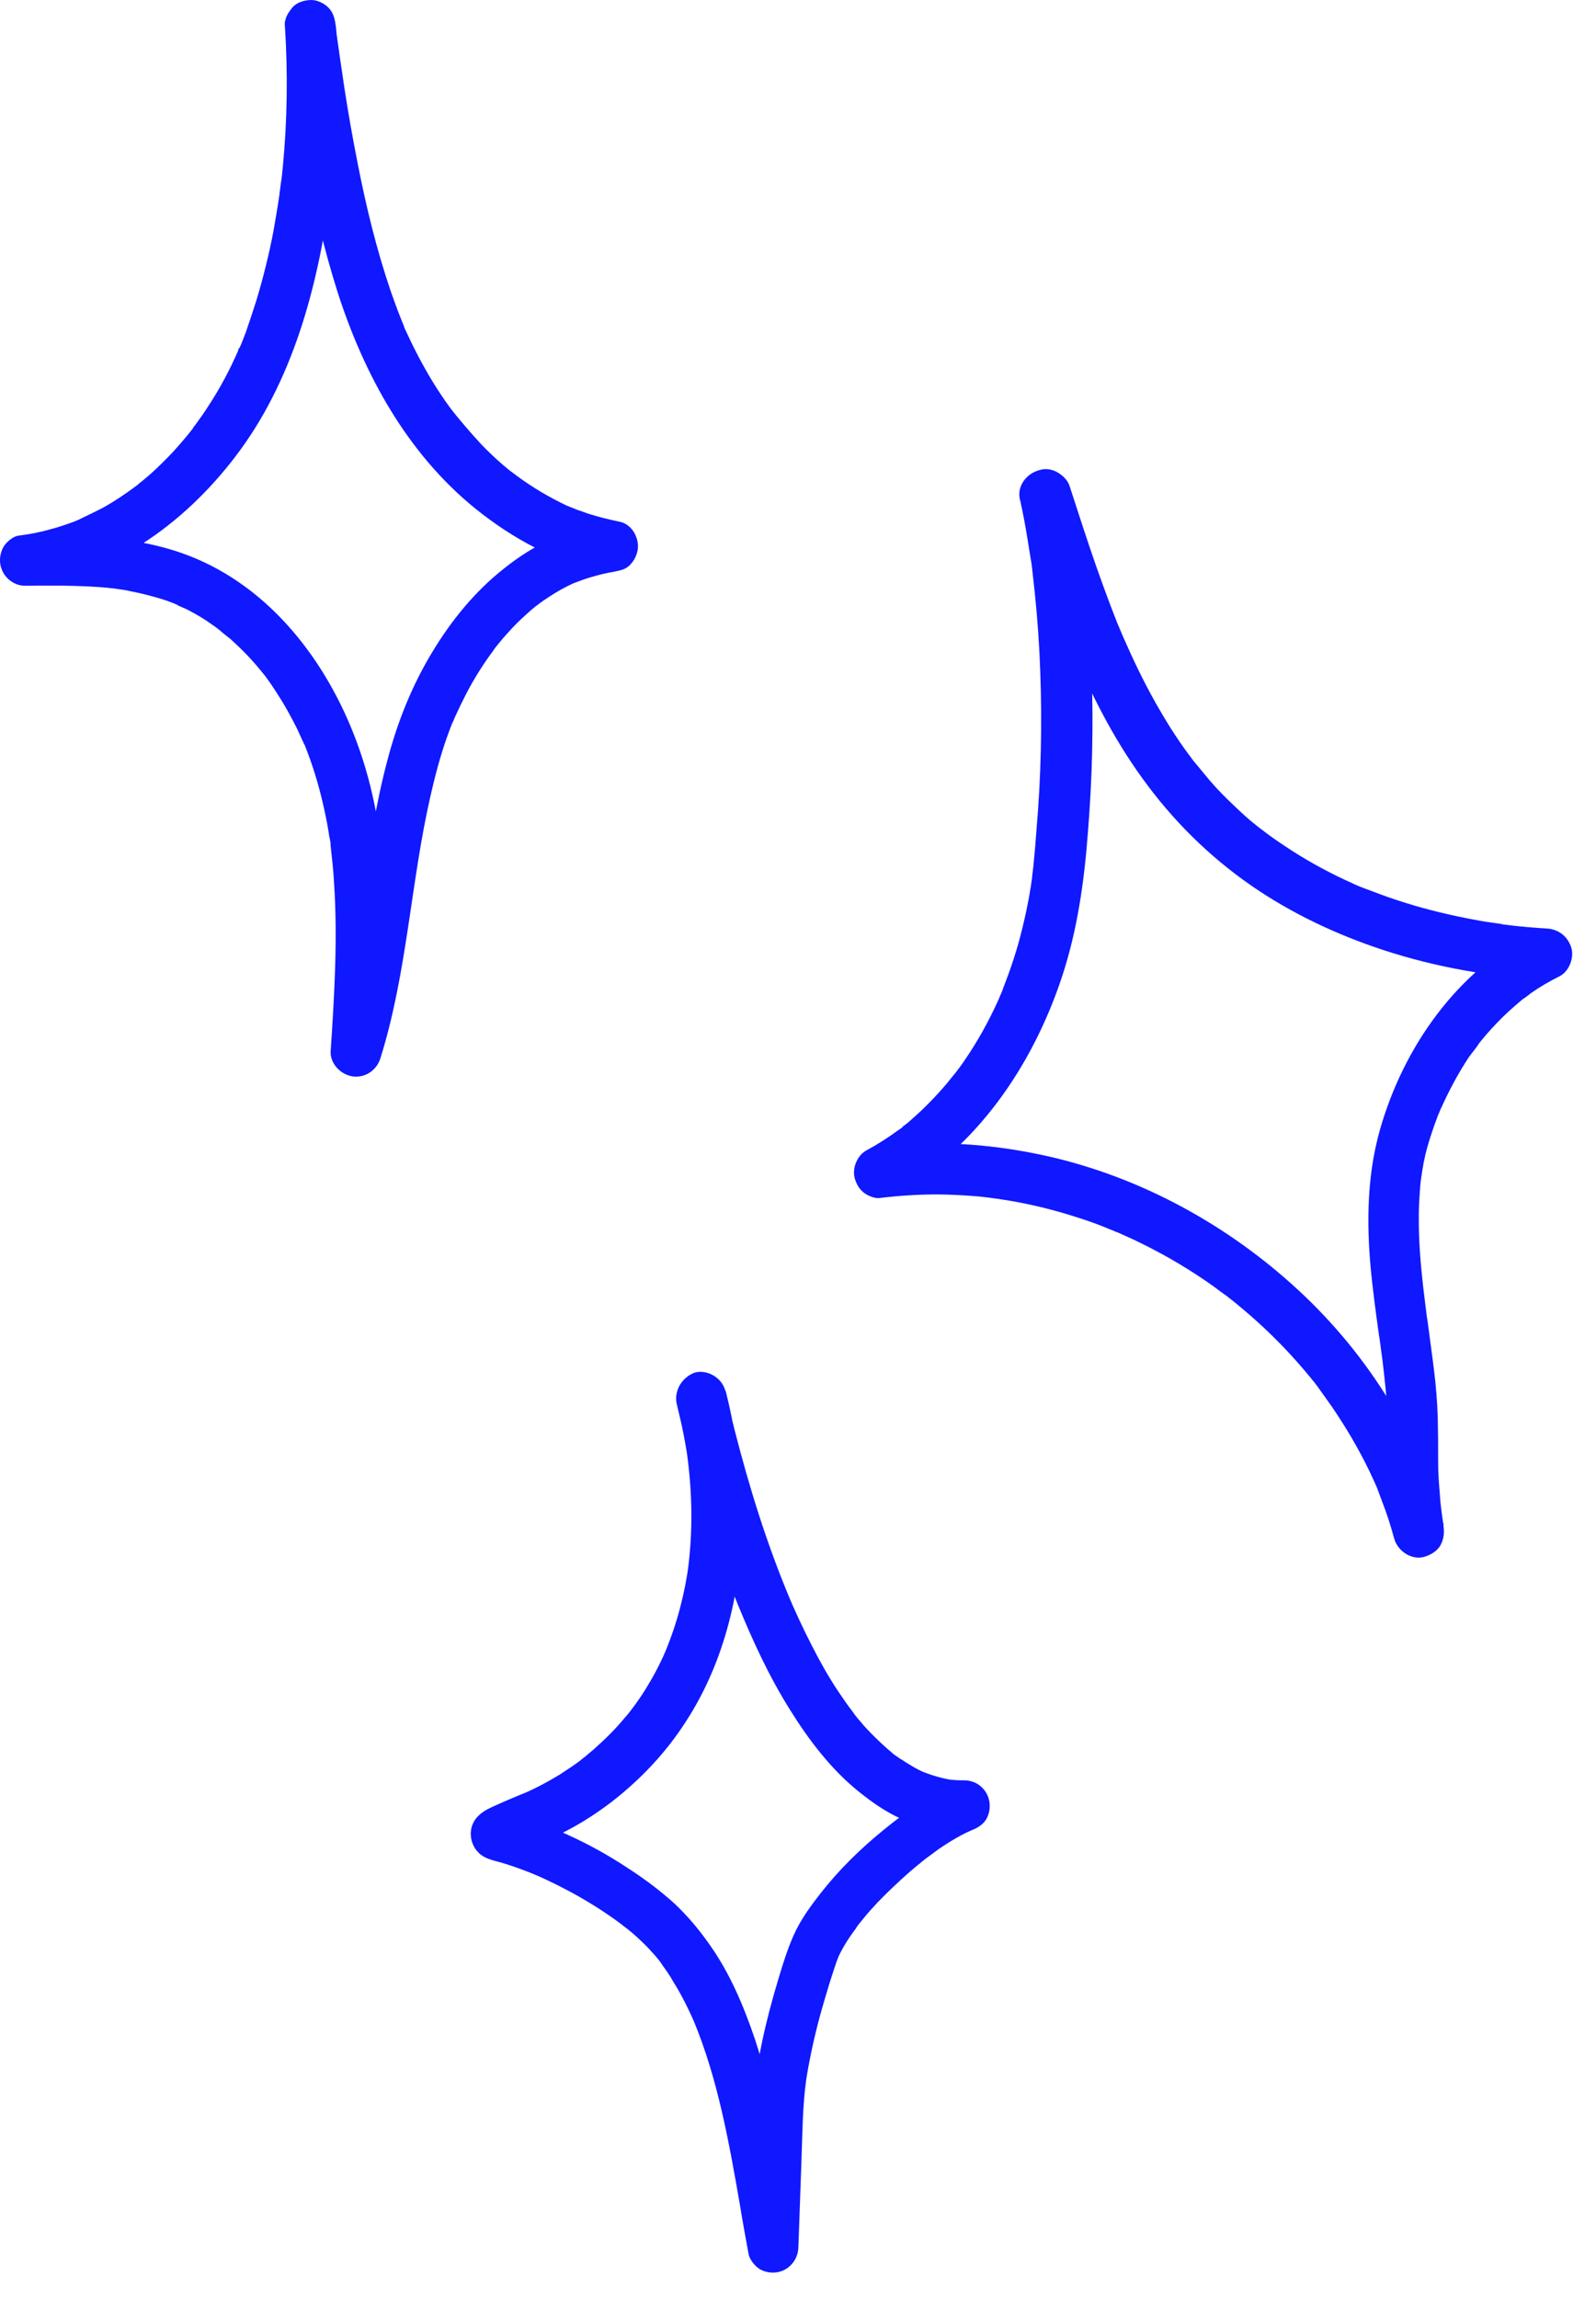 <?xml version="1.0" encoding="UTF-8"?> <svg xmlns="http://www.w3.org/2000/svg" width="50" height="72" viewBox="0 0 50 72" fill="none"><path d="M8.926 0.822C9.021 2.284 9 3.757 8.862 5.208C8.841 5.39 8.83 5.571 8.798 5.742C8.788 5.827 8.777 5.913 8.766 5.998C8.756 6.126 8.798 5.795 8.766 5.987C8.756 6.041 8.756 6.105 8.745 6.158C8.692 6.521 8.628 6.884 8.565 7.247C8.427 7.972 8.246 8.698 8.034 9.402C7.928 9.733 7.821 10.064 7.705 10.395C7.641 10.555 7.588 10.715 7.513 10.875C7.503 10.907 7.46 10.96 7.46 11.003C7.46 10.896 7.524 10.864 7.482 10.939C7.439 11.024 7.407 11.11 7.365 11.195C7.11 11.76 6.802 12.305 6.462 12.817C6.388 12.934 6.303 13.052 6.218 13.169C6.176 13.233 6.122 13.297 6.08 13.361C6.059 13.383 6.037 13.415 6.027 13.436C6.133 13.244 6.069 13.383 6.037 13.425C5.846 13.671 5.634 13.916 5.422 14.151C5.209 14.375 4.997 14.588 4.763 14.802C4.657 14.898 4.54 14.994 4.424 15.09C4.37 15.133 4.317 15.175 4.264 15.218C4.179 15.282 4.424 15.09 4.296 15.197C4.254 15.229 4.222 15.25 4.179 15.282C3.903 15.485 3.617 15.677 3.319 15.848C3.022 16.018 2.714 16.146 2.406 16.306C2.417 16.296 2.587 16.232 2.47 16.274C2.427 16.296 2.385 16.306 2.342 16.328C2.257 16.36 2.172 16.392 2.077 16.424C1.918 16.477 1.758 16.53 1.588 16.573C1.259 16.669 0.92 16.733 0.58 16.776C0.399 16.797 0.187 16.989 0.102 17.139C0.017 17.299 -0.015 17.47 0.006 17.651C0.059 18.035 0.389 18.345 0.792 18.345C1.567 18.334 2.342 18.334 3.117 18.387C3.298 18.398 3.468 18.419 3.648 18.441C3.659 18.441 3.85 18.473 3.723 18.451C3.585 18.43 3.776 18.462 3.797 18.462C3.893 18.473 3.988 18.494 4.084 18.515C4.466 18.59 4.838 18.686 5.199 18.803C5.262 18.825 5.337 18.857 5.4 18.878C5.432 18.889 5.475 18.91 5.507 18.921C5.57 18.942 5.634 19.006 5.464 18.899C5.592 18.985 5.751 19.028 5.889 19.102C6.154 19.241 6.409 19.39 6.643 19.561C6.706 19.604 6.77 19.646 6.834 19.7C6.855 19.721 6.887 19.742 6.908 19.753C7.014 19.828 6.866 19.721 6.855 19.71C6.961 19.817 7.099 19.913 7.216 20.009C7.45 20.223 7.673 20.436 7.885 20.671C7.981 20.778 8.076 20.884 8.161 20.991C8.204 21.044 8.246 21.098 8.299 21.162C8.363 21.247 8.182 21.002 8.278 21.13C8.31 21.172 8.331 21.204 8.363 21.247C8.543 21.493 8.703 21.749 8.862 22.005C9.021 22.272 9.17 22.549 9.308 22.826C9.372 22.965 9.435 23.104 9.499 23.243C9.51 23.275 9.52 23.307 9.541 23.328C9.457 23.125 9.51 23.243 9.531 23.296C9.563 23.381 9.595 23.456 9.626 23.541C9.871 24.182 10.051 24.833 10.189 25.494C10.232 25.686 10.264 25.868 10.295 26.06C10.306 26.135 10.317 26.22 10.338 26.295C10.348 26.359 10.359 26.412 10.359 26.476C10.359 26.444 10.348 26.412 10.348 26.38C10.348 26.423 10.359 26.455 10.359 26.497C10.402 26.882 10.444 27.255 10.465 27.639C10.582 29.4 10.476 31.172 10.359 32.922C10.338 33.316 10.678 33.658 11.049 33.711C11.442 33.765 11.803 33.519 11.92 33.135C12.759 30.456 12.865 27.629 13.491 24.907C13.63 24.299 13.789 23.691 14.001 23.093C14.044 22.965 14.097 22.837 14.139 22.72C14.16 22.656 14.203 22.592 14.224 22.517C14.224 22.528 14.15 22.698 14.203 22.581C14.213 22.549 14.235 22.506 14.245 22.474C14.362 22.218 14.479 21.973 14.606 21.727C14.861 21.236 15.159 20.767 15.488 20.329C15.509 20.308 15.53 20.276 15.541 20.255C15.434 20.415 15.466 20.351 15.498 20.308C15.541 20.255 15.583 20.201 15.626 20.148C15.711 20.041 15.806 19.935 15.902 19.828C16.082 19.625 16.273 19.433 16.465 19.262C16.581 19.156 16.688 19.06 16.815 18.963C16.836 18.942 16.857 18.931 16.889 18.91C16.698 19.06 16.836 18.953 16.868 18.921C16.932 18.878 16.985 18.835 17.049 18.793C17.282 18.633 17.526 18.483 17.781 18.355C17.845 18.323 17.919 18.291 17.983 18.259C18.015 18.249 18.036 18.238 18.068 18.227C18.216 18.163 17.909 18.291 18.047 18.238C18.185 18.184 18.323 18.131 18.471 18.088C18.62 18.046 18.758 18.003 18.907 17.971C18.97 17.96 19.045 17.939 19.108 17.928C19.172 17.918 19.469 17.875 19.193 17.907C19.406 17.875 19.608 17.843 19.756 17.672C19.873 17.544 19.947 17.395 19.979 17.213C20.032 16.851 19.799 16.413 19.406 16.338C19.098 16.274 18.79 16.2 18.482 16.104C18.344 16.061 18.216 16.008 18.078 15.965C18.004 15.933 17.93 15.901 17.855 15.88C18.1 15.976 17.824 15.858 17.76 15.837C17.197 15.57 16.656 15.25 16.157 14.877C16.135 14.855 16.104 14.834 16.082 14.823C15.976 14.738 16.125 14.855 16.135 14.866C16.082 14.812 16.008 14.77 15.944 14.716C15.817 14.61 15.7 14.514 15.583 14.407C15.35 14.194 15.116 13.969 14.904 13.724C14.691 13.489 14.489 13.254 14.288 13.009C14.267 12.977 14.245 12.945 14.213 12.913C14.224 12.924 14.33 13.062 14.245 12.956C14.192 12.892 14.15 12.828 14.097 12.764C14.001 12.636 13.906 12.497 13.821 12.369C13.47 11.846 13.162 11.291 12.886 10.725C12.822 10.587 12.759 10.459 12.695 10.32C12.674 10.288 12.663 10.245 12.653 10.213C12.6 10.096 12.674 10.256 12.674 10.267C12.642 10.17 12.6 10.085 12.568 10C12.451 9.712 12.345 9.413 12.239 9.114C11.793 7.801 11.463 6.446 11.198 5.08C11.049 4.323 10.911 3.554 10.794 2.786C10.741 2.423 10.688 2.071 10.635 1.708C10.614 1.527 10.582 1.356 10.561 1.175C10.55 1.111 10.508 0.812 10.55 1.079C10.54 0.982 10.529 0.897 10.518 0.801C10.486 0.577 10.444 0.396 10.285 0.235C10.147 0.097 9.924 -0.01 9.722 0.001C9.52 0.011 9.297 0.075 9.159 0.235C9.021 0.406 8.894 0.62 8.926 0.822C9.297 3.629 9.722 6.468 10.582 9.167C11.41 11.739 12.759 14.194 14.872 15.912C16.072 16.883 17.452 17.63 18.97 17.918C19.045 17.395 19.108 16.872 19.183 16.349C18.524 16.434 17.919 16.605 17.303 16.872C16.762 17.107 16.263 17.427 15.796 17.8C14.882 18.515 14.129 19.444 13.534 20.436C12.907 21.471 12.451 22.613 12.143 23.787C11.771 25.174 11.559 26.604 11.347 28.023C11.113 29.624 10.869 31.225 10.38 32.772C10.901 32.847 11.421 32.911 11.941 32.986C12.143 29.827 12.323 26.519 11.262 23.477C10.38 20.938 8.65 18.558 6.133 17.491C4.445 16.776 2.597 16.755 0.792 16.776C0.866 17.299 0.93 17.822 1.004 18.345C3.68 17.971 5.963 16.232 7.524 14.098C9.255 11.728 10.009 8.751 10.37 5.87C10.582 4.195 10.624 2.508 10.508 0.833C10.476 0.417 10.157 0.011 9.711 0.033C9.308 0.043 8.894 0.374 8.926 0.822Z" fill="#1018FF"></path><path d="M21.21 44.008C21.359 44.595 21.476 45.182 21.561 45.79C21.55 45.716 21.539 45.652 21.529 45.577C21.688 46.761 21.709 47.978 21.55 49.163C21.561 49.088 21.571 49.024 21.582 48.949C21.454 49.91 21.21 50.849 20.839 51.734C20.87 51.67 20.892 51.606 20.924 51.542C20.743 51.969 20.541 52.385 20.297 52.78C20.18 52.983 20.042 53.186 19.904 53.378C19.84 53.463 19.777 53.548 19.713 53.634C19.883 53.41 19.745 53.591 19.703 53.644C19.66 53.698 19.618 53.751 19.575 53.794C19.278 54.157 18.938 54.487 18.588 54.797C18.503 54.872 18.407 54.946 18.322 55.021C18.269 55.064 18.088 55.202 18.311 55.032C18.258 55.064 18.216 55.106 18.163 55.149C17.961 55.298 17.749 55.437 17.536 55.576C17.133 55.821 16.729 56.035 16.294 56.216C16.358 56.184 16.422 56.163 16.485 56.131C16.177 56.259 15.869 56.387 15.561 56.526C15.349 56.622 15.147 56.707 14.988 56.867C14.627 57.209 14.691 57.795 15.062 58.084C15.254 58.233 15.508 58.276 15.731 58.34C16.114 58.457 16.496 58.596 16.867 58.756C16.804 58.724 16.74 58.703 16.676 58.671C17.685 59.108 18.662 59.652 19.533 60.314C19.554 60.335 19.575 60.346 19.596 60.367C19.416 60.229 19.49 60.293 19.533 60.314C19.586 60.357 19.628 60.389 19.681 60.431C19.777 60.506 19.872 60.591 19.957 60.666C20.117 60.816 20.276 60.965 20.424 61.136C20.499 61.21 20.563 61.296 20.637 61.381C20.669 61.424 20.701 61.466 20.733 61.509C20.764 61.552 20.817 61.627 20.669 61.434C20.69 61.466 20.711 61.488 20.733 61.52C20.86 61.691 20.987 61.872 21.093 62.064C21.37 62.502 21.593 62.971 21.805 63.451C21.773 63.387 21.752 63.323 21.72 63.259C22.485 65.095 22.835 67.069 23.175 69.022C23.26 69.545 23.355 70.067 23.451 70.59C23.483 70.772 23.663 70.985 23.812 71.071C23.971 71.156 24.141 71.188 24.321 71.167C24.714 71.113 25.001 70.782 25.012 70.377C25.044 69.491 25.075 68.606 25.107 67.709C25.139 66.855 25.139 65.991 25.256 65.137C25.245 65.212 25.235 65.276 25.224 65.351C25.33 64.615 25.489 63.878 25.68 63.163C25.776 62.811 25.882 62.459 25.988 62.107C26.084 61.819 26.169 61.52 26.286 61.232C26.254 61.296 26.233 61.36 26.201 61.424C26.349 61.082 26.541 60.762 26.764 60.463C26.796 60.421 26.827 60.378 26.859 60.325C26.933 60.229 26.721 60.495 26.838 60.346C26.912 60.25 26.987 60.164 27.061 60.069C27.199 59.898 27.348 59.738 27.496 59.578C27.815 59.247 28.155 58.927 28.505 58.617C28.59 58.542 28.675 58.478 28.76 58.404C28.802 58.372 28.845 58.34 28.887 58.297C28.909 58.276 28.93 58.254 28.962 58.244C28.93 58.265 28.802 58.372 28.898 58.286C29.068 58.158 29.248 58.03 29.418 57.902C29.768 57.667 30.13 57.443 30.522 57.283C30.459 57.315 30.395 57.337 30.331 57.369C30.363 57.358 30.395 57.347 30.427 57.326C30.618 57.251 30.799 57.145 30.905 56.963C30.99 56.803 31.021 56.632 31 56.451C30.947 56.056 30.618 55.757 30.215 55.757C30.034 55.757 29.854 55.747 29.684 55.725C29.758 55.736 29.822 55.747 29.896 55.757C29.546 55.704 29.195 55.608 28.866 55.469C28.93 55.501 28.993 55.523 29.057 55.555C28.855 55.469 28.664 55.373 28.484 55.256C28.388 55.202 28.303 55.138 28.208 55.085C28.165 55.053 28.112 55.021 28.07 54.989C28.048 54.978 28.027 54.957 28.006 54.946C27.995 54.936 27.985 54.925 27.974 54.925C27.9 54.861 28.08 55.01 28.07 55C27.709 54.701 27.369 54.381 27.05 54.029C26.976 53.932 26.891 53.847 26.817 53.751C26.785 53.708 26.742 53.655 26.71 53.612C26.626 53.506 26.796 53.719 26.764 53.676C26.742 53.644 26.721 53.623 26.7 53.591C26.541 53.388 26.402 53.175 26.254 52.962C25.957 52.513 25.691 52.044 25.447 51.563C25.16 51.009 24.895 50.432 24.651 49.856C24.682 49.92 24.704 49.984 24.735 50.048C24.024 48.352 23.472 46.58 23.015 44.787C22.909 44.371 22.814 43.966 22.718 43.549C22.622 43.144 22.134 42.866 21.741 42.995C21.338 43.165 21.104 43.571 21.21 44.008C21.433 44.979 21.677 45.95 21.964 46.911C22.293 48.031 22.676 49.152 23.111 50.24C23.578 51.382 24.098 52.513 24.757 53.559C25.341 54.498 26.041 55.416 26.902 56.109C27.316 56.44 27.751 56.75 28.239 56.963C28.781 57.198 29.312 57.347 29.907 57.401C30.023 57.411 30.14 57.411 30.246 57.411C30.172 56.889 30.108 56.366 30.034 55.843C29.163 56.184 28.409 56.718 27.687 57.305C26.965 57.892 26.286 58.553 25.712 59.289C25.426 59.652 25.16 60.015 24.948 60.431C24.704 60.922 24.544 61.456 24.385 61.979C24.003 63.248 23.695 64.54 23.599 65.863C23.546 66.61 23.536 67.368 23.514 68.115C23.493 68.883 23.461 69.641 23.44 70.409C23.96 70.334 24.481 70.27 25.001 70.195C24.619 68.072 24.332 65.916 23.652 63.867C23.302 62.832 22.867 61.797 22.23 60.901C21.911 60.442 21.55 60.015 21.147 59.631C20.679 59.204 20.159 58.82 19.628 58.478C19.044 58.094 18.428 57.753 17.791 57.465C17.43 57.294 17.059 57.145 16.676 57.006C16.368 56.899 16.061 56.814 15.752 56.718C15.816 56.75 15.88 56.771 15.944 56.803C16.039 56.899 16.124 56.984 16.22 57.081C16.252 57.145 16.273 57.209 16.305 57.273C16.315 57.347 16.326 57.411 16.337 57.486C16.326 57.561 16.315 57.625 16.305 57.7C16.273 57.764 16.252 57.828 16.22 57.892C16.156 57.988 16.071 58.105 15.976 58.148C15.997 58.137 16.007 58.126 16.029 58.116C16.082 58.084 16.135 58.062 16.188 58.03C16.337 57.956 16.496 57.892 16.655 57.828C16.591 57.86 16.528 57.881 16.464 57.913C16.899 57.731 17.345 57.55 17.77 57.326C18.258 57.07 18.715 56.771 19.15 56.44C20.074 55.725 20.87 54.882 21.497 53.901C22.707 52.033 23.238 49.771 23.249 47.562C23.249 46.239 23.068 44.905 22.75 43.624C22.644 43.219 22.177 42.931 21.773 43.069C21.348 43.165 21.093 43.571 21.21 44.008Z" fill="#1018FF"></path><path d="M31.967 15.697C32.052 16.092 32.127 16.487 32.19 16.881C32.222 17.074 32.254 17.276 32.286 17.479C32.297 17.543 32.35 17.842 32.307 17.607C32.328 17.724 32.339 17.842 32.35 17.949C32.445 18.76 32.52 19.581 32.562 20.403C32.647 22.057 32.636 23.722 32.52 25.365C32.488 25.771 32.456 26.176 32.424 26.592C32.403 26.774 32.392 26.966 32.371 27.147C32.36 27.233 32.35 27.318 32.339 27.414C32.339 27.457 32.328 27.499 32.328 27.531C32.318 27.595 32.328 27.563 32.339 27.435C32.339 27.467 32.328 27.499 32.328 27.531C32.233 28.214 32.084 28.887 31.904 29.548C31.808 29.879 31.702 30.21 31.585 30.53C31.521 30.69 31.468 30.85 31.405 31.01C31.394 31.053 31.373 31.085 31.362 31.128C31.426 30.925 31.394 31.042 31.373 31.096C31.33 31.181 31.298 31.277 31.256 31.362C30.969 31.992 30.64 32.59 30.247 33.166C30.141 33.326 30.024 33.486 29.907 33.635C29.876 33.678 29.812 33.731 29.939 33.593C29.907 33.635 29.865 33.678 29.833 33.721C29.769 33.795 29.716 33.87 29.653 33.945C29.408 34.233 29.154 34.5 28.878 34.767C28.739 34.895 28.601 35.023 28.453 35.151C28.378 35.215 28.294 35.268 28.23 35.332C28.368 35.193 28.315 35.268 28.262 35.311C28.219 35.343 28.177 35.375 28.124 35.407C27.816 35.631 27.486 35.844 27.147 36.026C26.849 36.186 26.68 36.602 26.786 36.933C26.828 37.061 26.892 37.189 26.988 37.285C27.104 37.413 27.37 37.541 27.55 37.52C28.262 37.434 28.973 37.392 29.684 37.413C30.035 37.424 30.375 37.445 30.725 37.477C30.81 37.488 30.905 37.498 30.991 37.509C31.054 37.52 31.373 37.562 31.097 37.52C31.277 37.552 31.458 37.573 31.638 37.605C32.328 37.722 33.019 37.893 33.688 38.107C34.027 38.213 34.367 38.331 34.696 38.469C34.77 38.502 34.834 38.523 34.909 38.555C34.951 38.576 34.993 38.587 35.036 38.608C34.813 38.523 34.962 38.576 35.015 38.597C35.185 38.672 35.344 38.747 35.514 38.822C36.161 39.131 36.788 39.472 37.383 39.857C37.68 40.049 37.967 40.241 38.243 40.454C38.317 40.508 38.391 40.561 38.466 40.614C38.498 40.646 38.54 40.668 38.572 40.7C38.402 40.572 38.476 40.625 38.519 40.657C38.678 40.785 38.827 40.903 38.975 41.031C39.506 41.479 40.016 41.97 40.483 42.482C40.727 42.749 40.961 43.026 41.194 43.314C41.237 43.378 41.29 43.432 41.333 43.496C41.163 43.293 41.364 43.538 41.396 43.592C41.502 43.741 41.609 43.89 41.715 44.04C42.161 44.691 42.564 45.374 42.904 46.078C42.989 46.259 43.074 46.441 43.148 46.612C43.212 46.761 43.074 46.43 43.138 46.59C43.159 46.644 43.18 46.708 43.201 46.761C43.233 46.846 43.265 46.932 43.297 47.017C43.446 47.401 43.573 47.796 43.679 48.191C43.796 48.596 44.253 48.885 44.656 48.746C44.847 48.682 45.038 48.564 45.134 48.383C45.24 48.18 45.251 47.988 45.219 47.764C45.219 47.753 45.187 47.551 45.208 47.679C45.229 47.807 45.198 47.615 45.198 47.604C45.187 47.529 45.176 47.455 45.166 47.38C45.145 47.209 45.123 47.038 45.113 46.868C45.091 46.601 45.07 46.334 45.059 46.067C45.049 45.651 45.059 45.224 45.049 44.808C45.049 44.285 45.017 43.773 44.964 43.25C44.922 42.855 44.868 42.461 44.815 42.066C44.783 41.831 44.752 41.596 44.72 41.351C44.709 41.308 44.709 41.265 44.699 41.223C44.667 41.02 44.72 41.351 44.699 41.223C44.688 41.105 44.667 40.998 44.656 40.881C44.56 40.123 44.476 39.355 44.454 38.587C44.444 38.192 44.444 37.808 44.475 37.413C44.486 37.232 44.497 37.039 44.529 36.858C44.486 37.082 44.55 36.751 44.55 36.709C44.571 36.602 44.582 36.506 44.603 36.399C44.667 36.068 44.762 35.748 44.868 35.439C44.911 35.3 44.964 35.161 45.017 35.023C45.038 34.959 45.06 34.895 45.091 34.841C45.102 34.798 45.123 34.767 45.134 34.724C45.208 34.553 45.102 34.809 45.134 34.734C45.389 34.169 45.675 33.625 46.015 33.112C46.111 32.974 46.249 32.824 46.334 32.675C46.323 32.686 46.217 32.824 46.302 32.718C46.334 32.675 46.366 32.643 46.397 32.6C46.45 32.536 46.504 32.472 46.557 32.408C46.78 32.152 47.013 31.907 47.268 31.672C47.396 31.555 47.534 31.437 47.672 31.32C47.778 31.234 47.64 31.352 47.629 31.352C47.672 31.33 47.703 31.288 47.746 31.266C47.82 31.213 47.895 31.16 47.958 31.106C48.245 30.904 48.542 30.733 48.861 30.573C49.158 30.423 49.328 29.986 49.222 29.666C49.105 29.314 48.818 29.1 48.457 29.079C48.086 29.057 47.714 29.025 47.343 28.983C47.258 28.972 47.173 28.961 47.088 28.951C47.045 28.951 47.003 28.929 46.96 28.929C47.173 28.919 47.035 28.94 46.971 28.929C46.78 28.897 46.589 28.876 46.408 28.844C45.686 28.716 44.975 28.556 44.284 28.353C43.934 28.246 43.594 28.14 43.255 28.012C43.095 27.948 42.936 27.894 42.766 27.83C42.745 27.82 42.522 27.734 42.522 27.734C42.554 27.745 42.586 27.766 42.617 27.777C42.586 27.766 42.554 27.745 42.522 27.734C42.479 27.713 42.426 27.692 42.384 27.67C41.715 27.371 41.078 27.03 40.462 26.635C40.154 26.432 39.846 26.23 39.559 26.005C39.528 25.984 39.506 25.963 39.474 25.941C39.506 25.973 39.655 26.069 39.474 25.941C39.411 25.888 39.336 25.835 39.273 25.781C39.124 25.664 38.986 25.536 38.848 25.408C38.583 25.162 38.317 24.906 38.073 24.64C37.818 24.362 37.595 24.063 37.351 23.786C37.499 23.956 37.319 23.743 37.287 23.69C37.234 23.615 37.181 23.551 37.128 23.476C37.011 23.316 36.905 23.156 36.799 22.996C36.586 22.676 36.395 22.345 36.204 22.014C35.832 21.353 35.503 20.67 35.195 19.965C35.185 19.933 35.163 19.901 35.153 19.869C35.142 19.837 35.121 19.805 35.11 19.773C35.153 19.88 35.163 19.891 35.132 19.816C35.089 19.72 35.047 19.613 35.004 19.517C34.93 19.325 34.855 19.133 34.781 18.941C34.633 18.546 34.484 18.141 34.346 17.746C34.059 16.924 33.794 16.102 33.528 15.281C33.401 14.886 32.965 14.587 32.551 14.726C32.127 14.843 31.829 15.27 31.967 15.697C32.923 18.696 33.921 21.79 35.779 24.362C36.724 25.675 37.861 26.806 39.198 27.734C40.462 28.609 41.874 29.271 43.329 29.751C44.985 30.295 46.716 30.594 48.457 30.69C48.319 30.189 48.192 29.698 48.054 29.196C45.644 30.402 43.966 32.803 43.233 35.375C42.787 36.944 42.809 38.576 42.989 40.177C43.042 40.625 43.095 41.063 43.159 41.511C43.169 41.617 43.191 41.714 43.201 41.82C43.212 41.863 43.212 41.906 43.223 41.948C43.255 42.151 43.201 41.82 43.223 41.959C43.255 42.162 43.276 42.375 43.308 42.578C43.382 43.208 43.456 43.837 43.467 44.467C43.477 44.947 43.467 45.427 43.477 45.907C43.499 46.665 43.584 47.423 43.69 48.18C44.2 48.041 44.709 47.892 45.229 47.753C44.412 44.851 42.713 42.226 40.483 40.23C38.253 38.224 35.493 36.762 32.562 36.154C30.927 35.812 29.228 35.706 27.572 35.919C27.709 36.421 27.837 36.911 27.975 37.413C30.587 35.972 32.35 33.379 33.273 30.583C33.751 29.132 33.964 27.627 34.08 26.102C34.218 24.415 34.261 22.729 34.197 21.043C34.123 19.112 33.921 17.18 33.528 15.291C33.443 14.886 32.944 14.608 32.551 14.737C32.095 14.854 31.882 15.259 31.967 15.697Z" fill="#1018FF"></path></svg> 